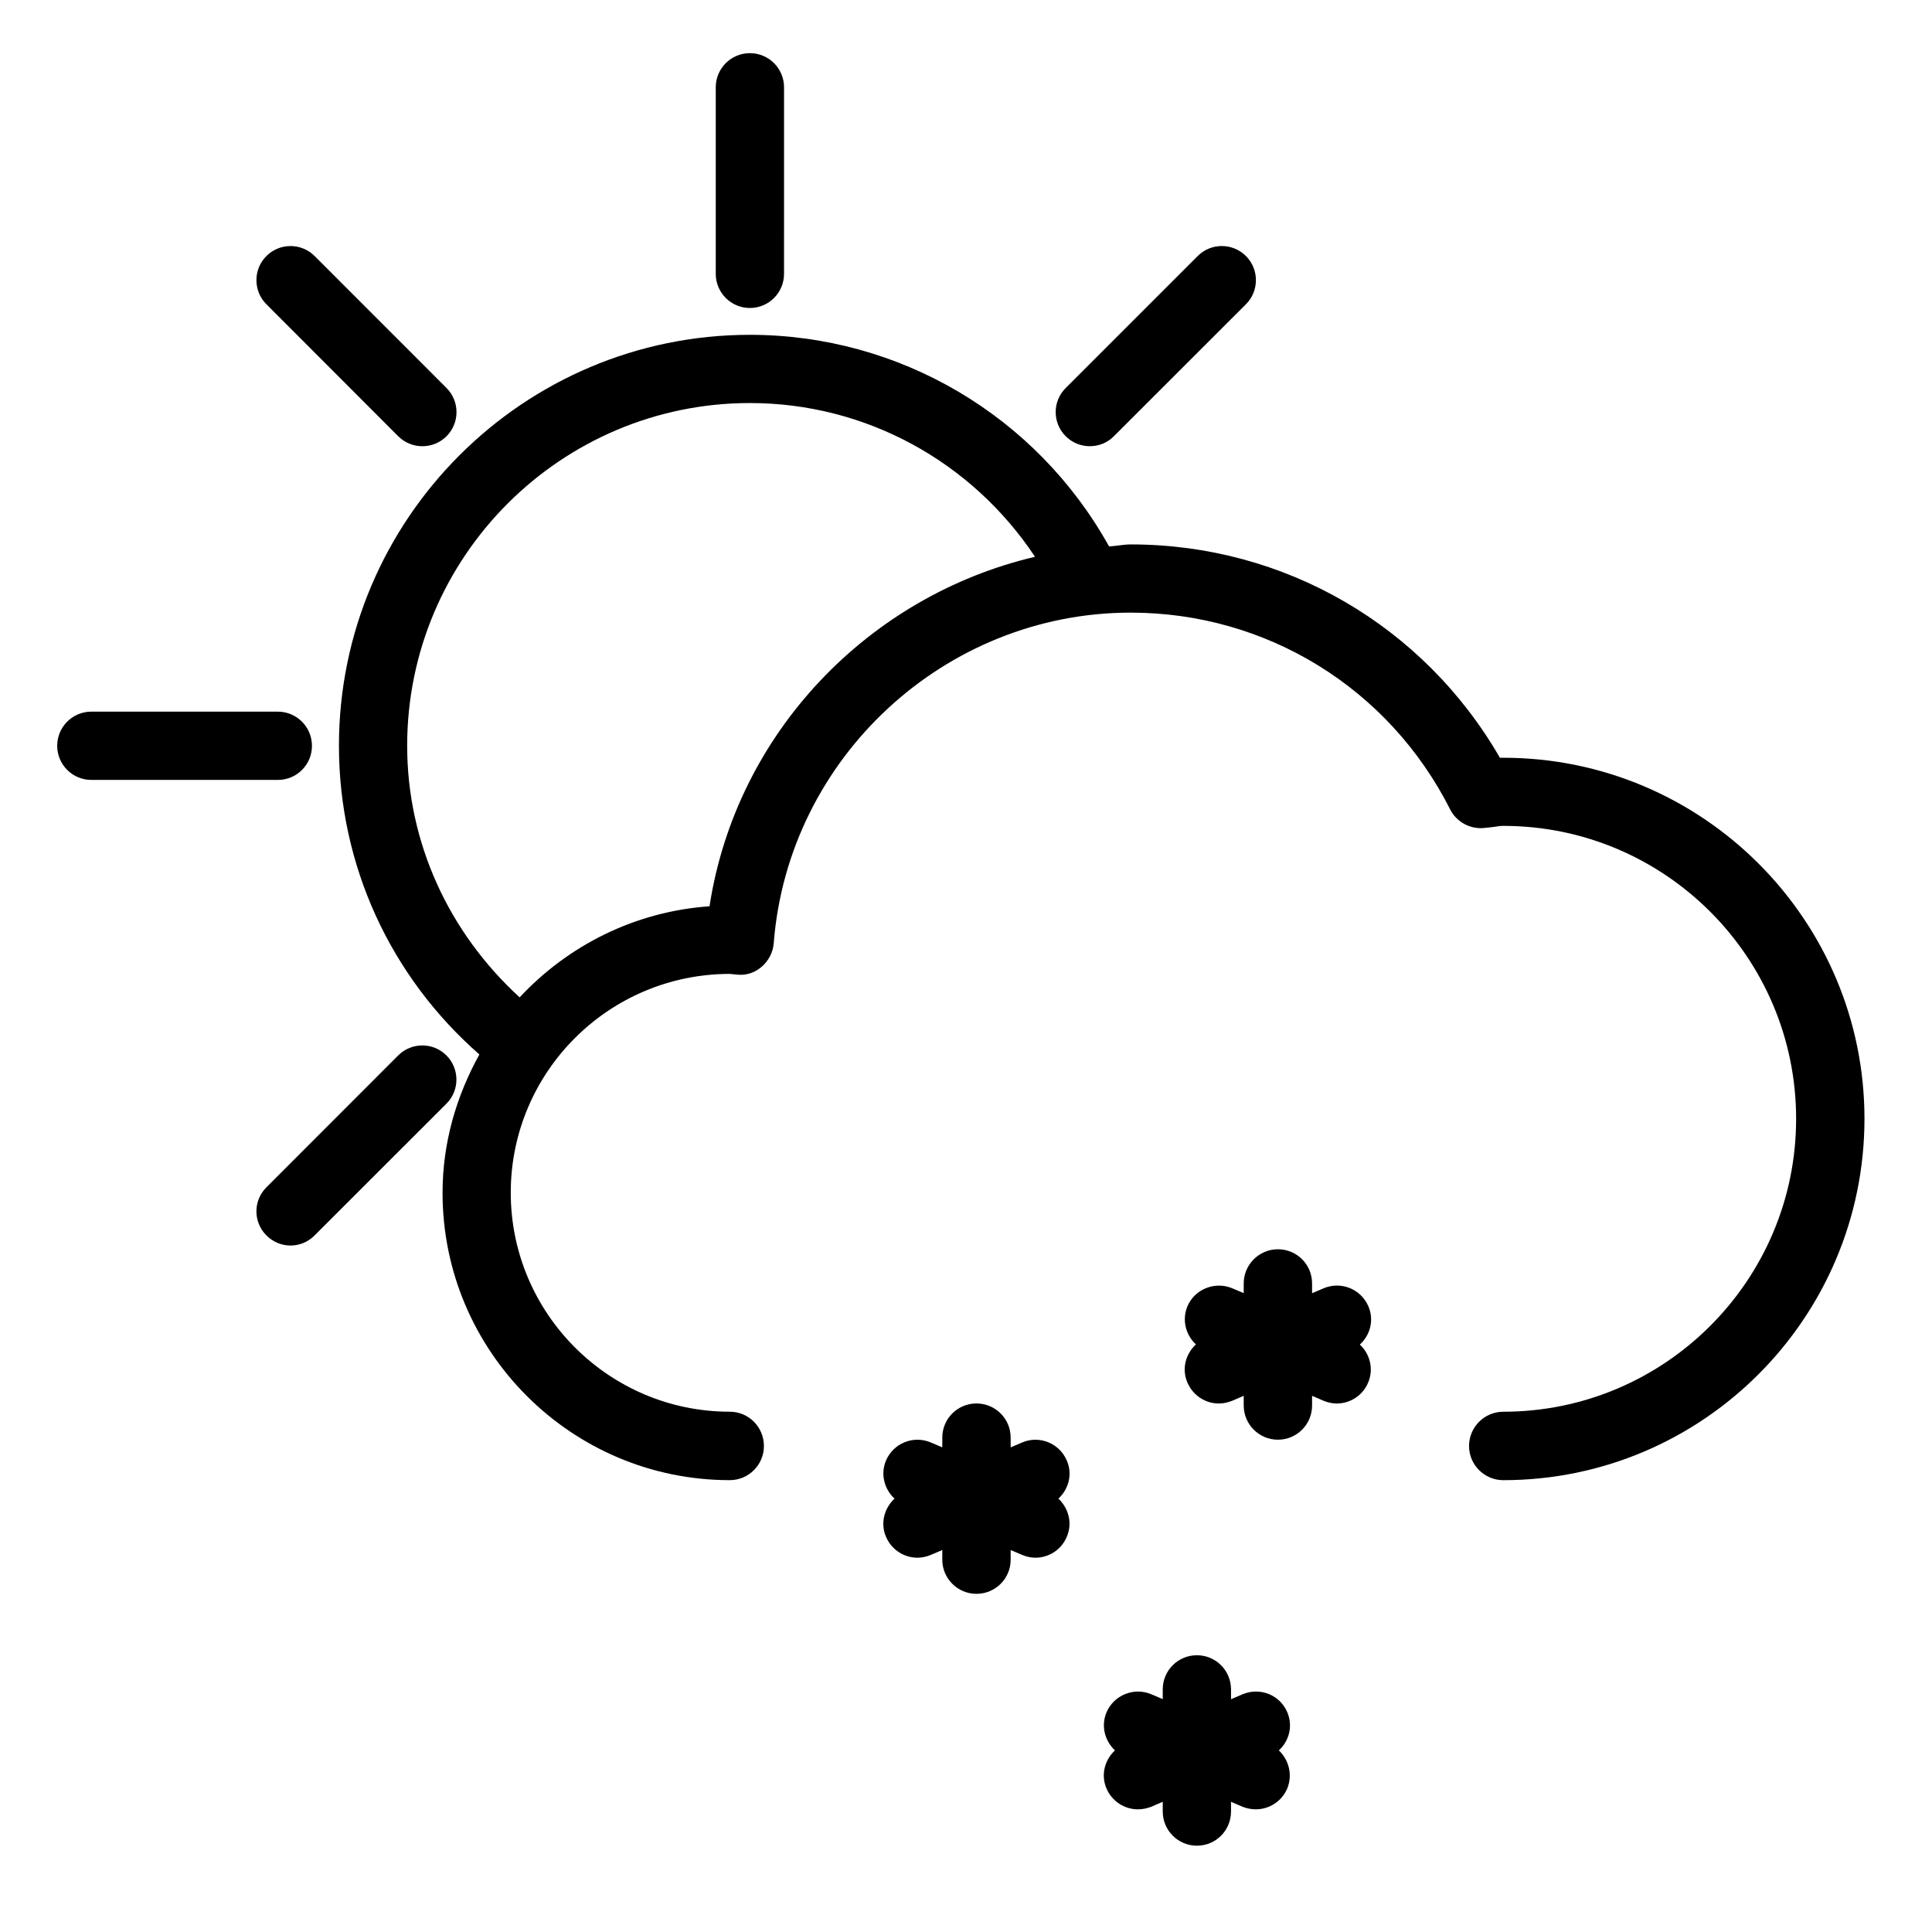 <?xml version="1.0" encoding="UTF-8"?>
<!-- The Best Svg Icon site in the world: iconSvg.co, Visit us! https://iconsvg.co -->
<svg fill="#000000" width="800px" height="800px" version="1.1" viewBox="144 144 512 512" xmlns="http://www.w3.org/2000/svg">
 <g>
  <path d="m342.73 225.62c4.996 0 9.047-4.051 9.047-9.047l0.004-49.438c0-4.996-4.051-9.047-9.047-9.047-5 0-9.051 4.051-9.051 9.047v49.438c0 4.996 4.051 9.047 9.047 9.047z"/>
  <path d="m226.67 341.64c0-4.996-4.051-9.047-9.047-9.047h-49.418c-4.996 0-9.047 4.051-9.047 9.047s4.051 9.047 9.047 9.047h49.438c4.996 0 9.047-4.051 9.027-9.047z"/>
  <path d="m432.81 262.25c2.332 0 4.641-0.883 6.383-2.644l34.992-34.973c3.527-3.527 3.527-9.258 0-12.785-3.547-3.527-9.258-3.527-12.785 0l-34.973 34.973c-3.547 3.527-3.547 9.258 0 12.785 1.742 1.762 4.094 2.644 6.383 2.644z"/>
  <path d="m262.31 423.7c-3.527-3.527-9.258-3.527-12.785 0l-34.93 34.953c-3.527 3.523-3.527 9.234 0.02 12.762 1.762 1.762 4.074 2.664 6.383 2.664s4.617-0.902 6.359-2.664l34.953-34.93c3.527-3.527 3.527-9.238 0-12.785z"/>
  <path d="m249.53 259.61c1.785 1.762 4.094 2.644 6.402 2.644 2.332 0 4.641-0.883 6.402-2.644 3.527-3.527 3.527-9.258 0-12.785l-34.953-34.973c-3.527-3.527-9.258-3.527-12.785 0-3.523 3.527-3.523 9.258 0.004 12.781z"/>
  <path d="m542.41 344.81h-0.922c-20.215-35.035-57.121-56.531-97.801-56.531-1.973 0-3.84 0.441-5.773 0.523-19.25-34.594-55.547-56.07-95.18-56.07-60.059 0-108.91 48.848-108.91 108.91 0 31.551 13.562 61.086 37.219 81.805-6.066 10.938-9.762 23.32-9.762 36.672 0 41.984 34.133 76.137 76.117 76.137 5.016 0 9.047-4.074 9.047-9.047 0-5.039-4.051-9.09-9.047-9.09-32.012 0-58.043-26.051-58.043-58.043 0-31.992 26.008-57.98 58.062-57.98h0.062c0.336 0.043 1.867 0.211 2.203 0.211 4.641 0.398 8.984-3.484 9.363-8.332 3.801-49.121 45.363-87.621 94.609-87.621 35.961 0 68.391 19.984 84.66 52.164 1.637 3.234 5.082 5.164 8.691 4.934 1.027-0.082 2.059-0.211 3.043-0.336 0.777-0.125 1.555-0.25 2.332-0.25 42.824 0 77.609 34.824 77.609 77.629 0 42.805-34.785 77.629-77.609 77.629-4.996 0-9.07 4.074-9.07 9.09 0 4.977 4.074 9.047 9.07 9.047 52.797 0 95.703-42.949 95.723-95.766 0.004-52.75-42.906-95.68-95.699-95.68zm-210.38 39.363c-19.816 1.387-37.555 10.434-50.316 24.141-18.809-17.215-29.809-41.059-29.809-66.691 0-50.086 40.766-90.812 90.832-90.812 30.668 0 58.797 15.492 75.551 40.746-44.211 10.391-79.207 46.75-86.258 92.617z"/>
  <path d="m426.72 531.07c-1.973-4.641-7.305-6.738-11.82-4.809l-3.066 1.301v-2.582c0-4.996-4.031-9.047-9.07-9.047-4.977 0-9.047 4.008-9.047 9.047v2.582l-3.066-1.301c-4.598-1.953-9.91 0.211-11.859 4.809-1.512 3.609-0.441 7.578 2.266 10.078-2.731 2.539-3.801 6.527-2.266 10.098 1.469 3.465 4.809 5.562 8.332 5.562 1.195 0 2.371-0.25 3.527-0.734l3.066-1.301v2.562c0 4.996 4.074 9.047 9.047 9.047 5.016 0 9.07-4.031 9.07-9.047v-2.562l3.066 1.301c1.133 0.484 2.309 0.734 3.504 0.734 3.527 0 6.887-2.098 8.312-5.562 1.555-3.609 0.461-7.559-2.227-10.098 2.711-2.5 3.805-6.469 2.231-10.078z"/>
  <path d="m485.16 597.79c-1.93-4.598-7.199-6.719-11.82-4.809l-3.106 1.324v-2.602c0-4.977-4.008-9.047-9.047-9.047-4.977 0-9.047 4.008-9.047 9.047v2.582l-3.066-1.301c-4.555-1.93-9.887 0.23-11.84 4.809-1.512 3.609-0.441 7.578 2.246 10.078-2.731 2.5-3.801 6.527-2.246 10.098 1.469 3.441 4.809 5.519 8.312 5.519 1.195 0 2.352-0.23 3.527-0.672l3.066-1.324v2.562c0 4.996 4.031 9.07 9.047 9.07s9.047-4.031 9.047-9.07v-2.562l3.066 1.324c1.156 0.441 2.332 0.672 3.504 0.672 3.527 0 6.863-2.078 8.332-5.519 1.469-3.609 0.441-7.559-2.227-10.098 2.711-2.481 3.781-6.43 2.25-10.082z"/>
  <path d="m506.64 490.2c-1.973-4.598-7.223-6.719-11.82-4.809l-3.106 1.324v-2.602c0-4.977-4.008-9.047-9.07-9.047-4.953 0-9.047 4.051-9.047 9.047v2.582l-3.066-1.301c-4.598-1.891-9.93 0.23-11.859 4.809-1.492 3.609-0.441 7.598 2.266 10.078-2.75 2.539-3.82 6.527-2.266 10.098 1.469 3.465 4.809 5.562 8.332 5.562 1.176 0 2.332-0.25 3.527-0.715l3.066-1.324v2.562c0 4.996 4.051 9.07 9.047 9.07 5.016 0 9.07-4.031 9.07-9.07v-2.562l3.066 1.324c1.113 0.461 2.309 0.715 3.484 0.715 3.527 0 6.887-2.098 8.312-5.562 1.512-3.57 0.484-7.559-2.203-10.055 2.769-2.527 3.82-6.516 2.266-10.125z"/>
 </g>
</svg>